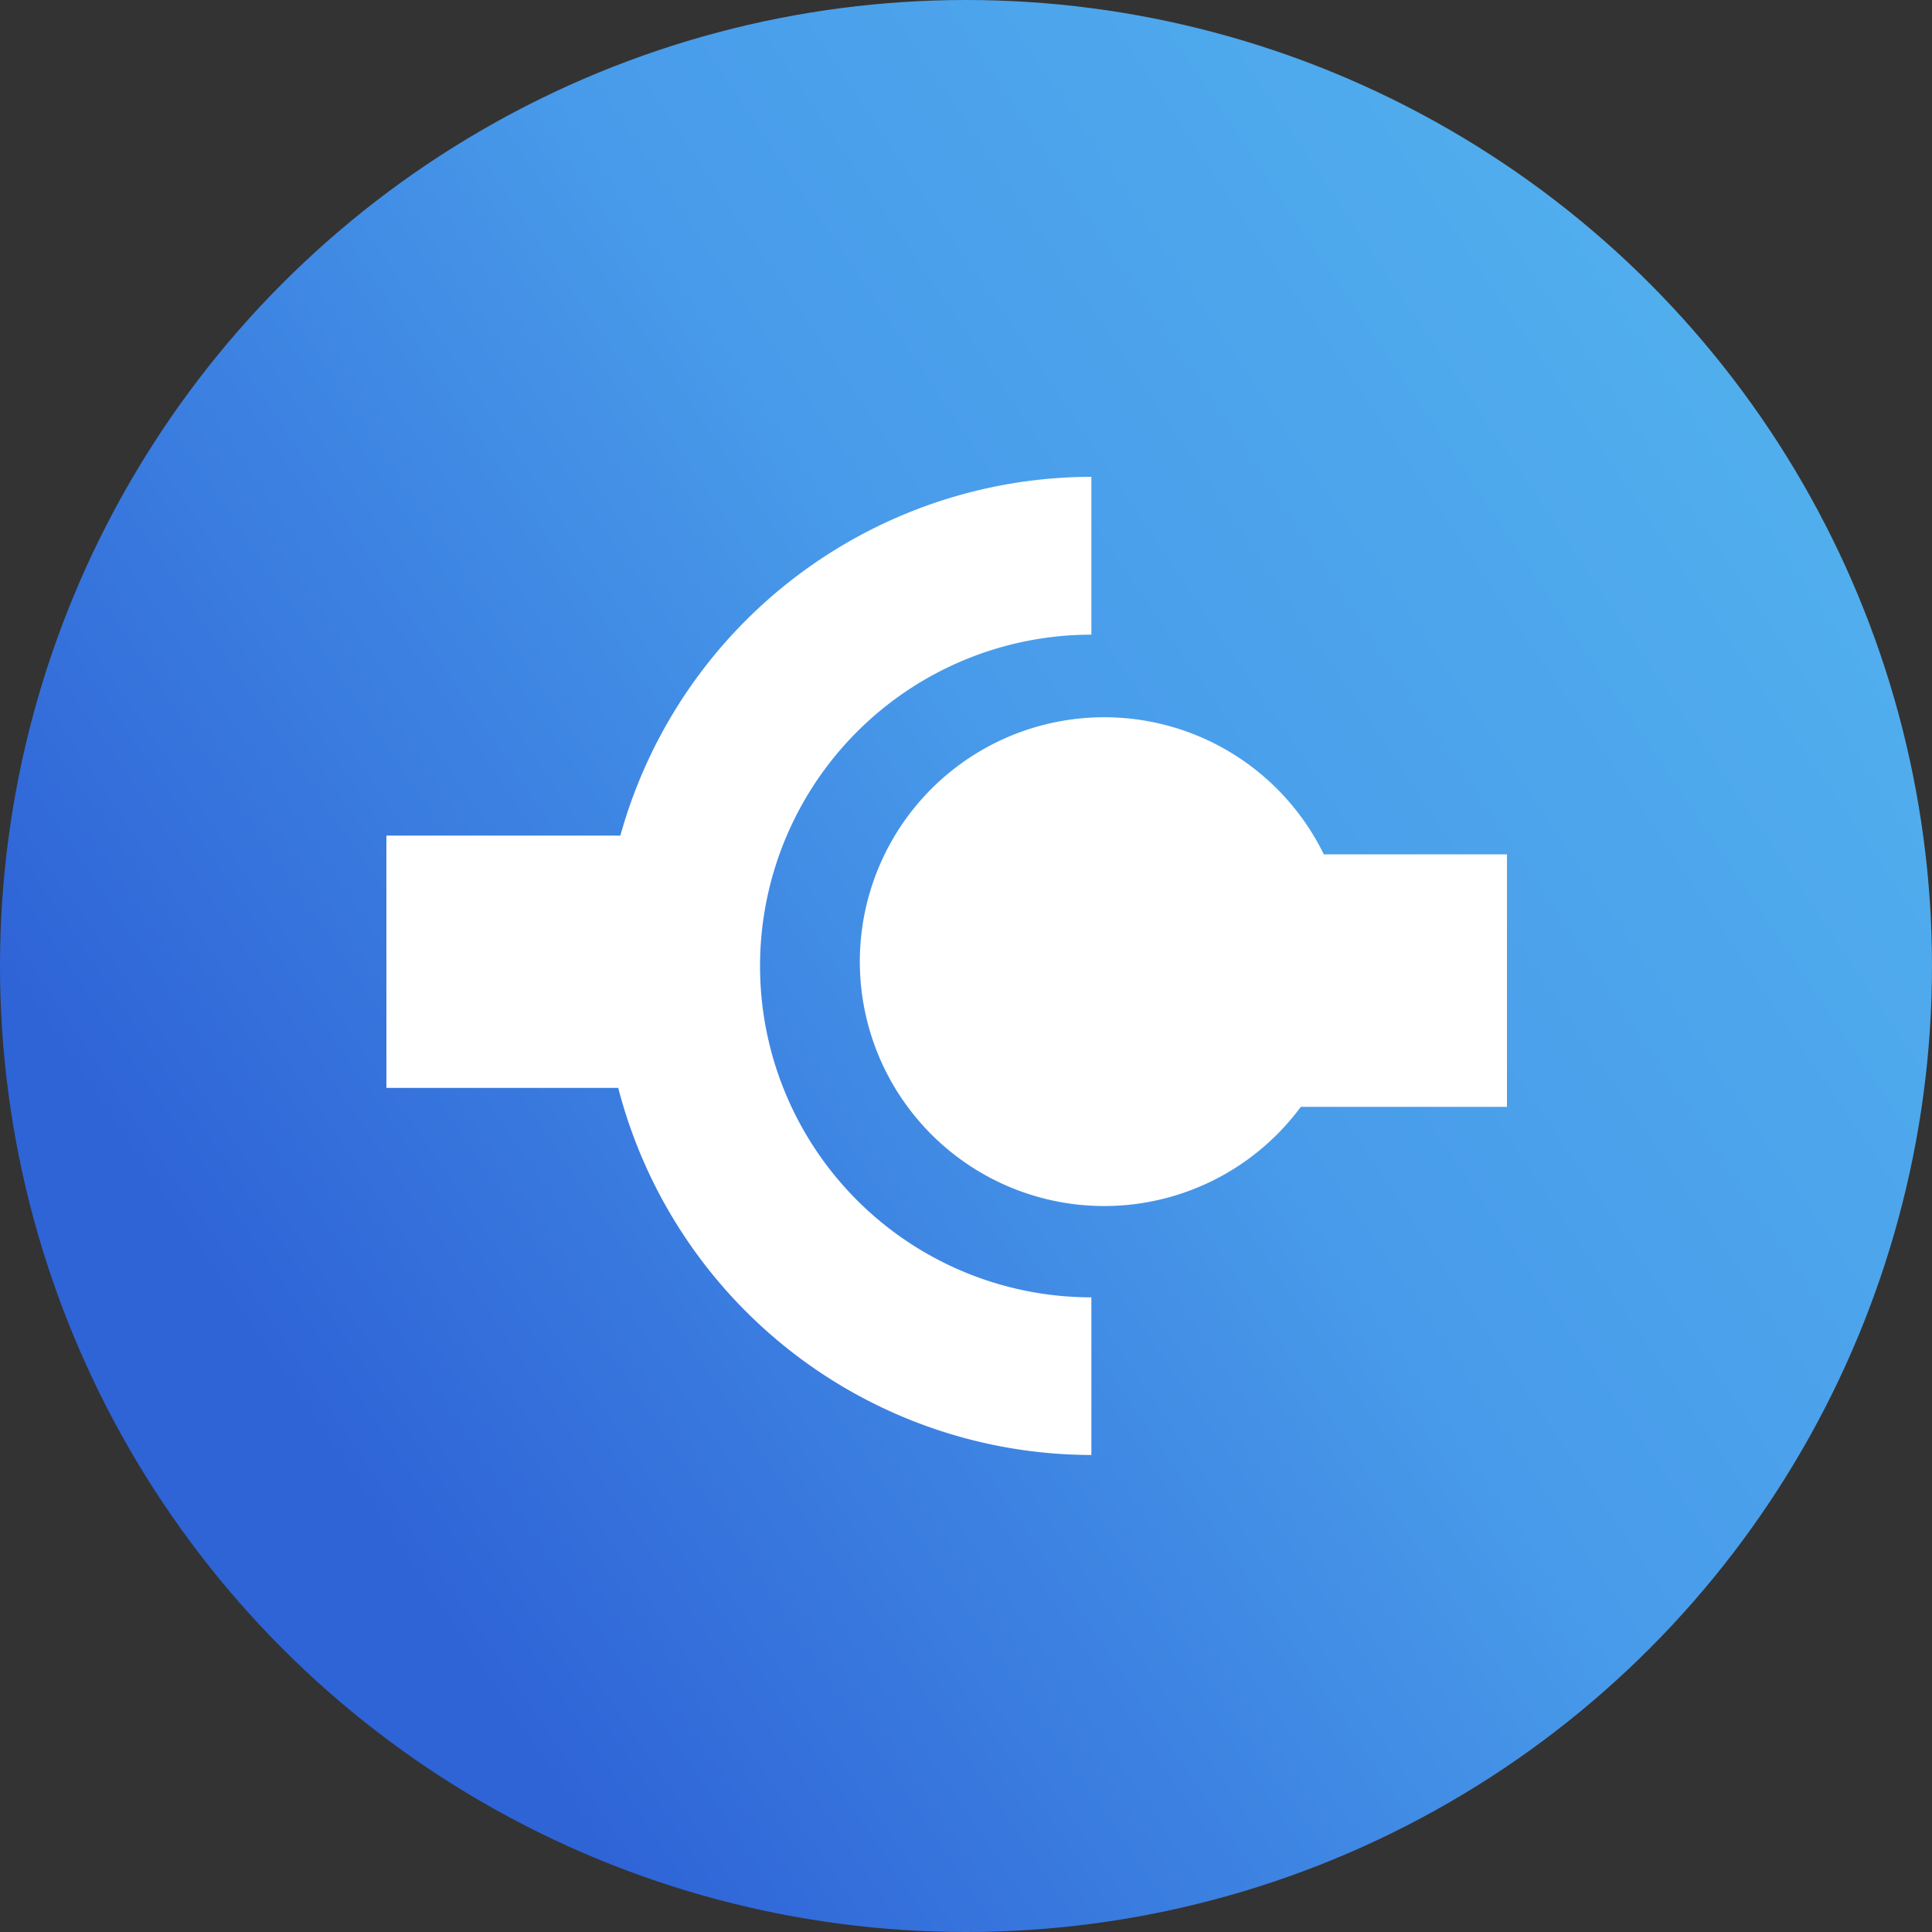 <svg id="Livello_1" data-name="Livello 1" xmlns="http://www.w3.org/2000/svg" xmlns:xlink="http://www.w3.org/1999/xlink" viewBox="0 0 100 100"><rect x="0" y="0" width="100" height="100" fill="#333333" stroke="none"/><defs><style>.cls-1{fill:url(#linear-gradient);}.cls-2{fill:#fff;}</style><linearGradient id="linear-gradient" x1="15.6" y1="73.16" x2="98.55" y2="17.31" gradientUnits="userSpaceOnUse"><stop offset="0" stop-color="#2f64d7"/><stop offset="0.5" stop-color="#489bea"/><stop offset="1" stop-color="#53b2ee"/></linearGradient></defs><circle class="cls-1" cx="50" cy="50" r="50"/><path class="cls-2" d="M78,44.22H68.52a12.65,12.65,0,1,0-1.19,13.07H78Z"/><path class="cls-2" d="M56.49,32.85V24.68A25.35,25.35,0,0,0,32.11,43.25H20V56.31H32a25.34,25.34,0,0,0,24.49,19V67.15a17.15,17.15,0,1,1,0-34.3Z"/></svg>